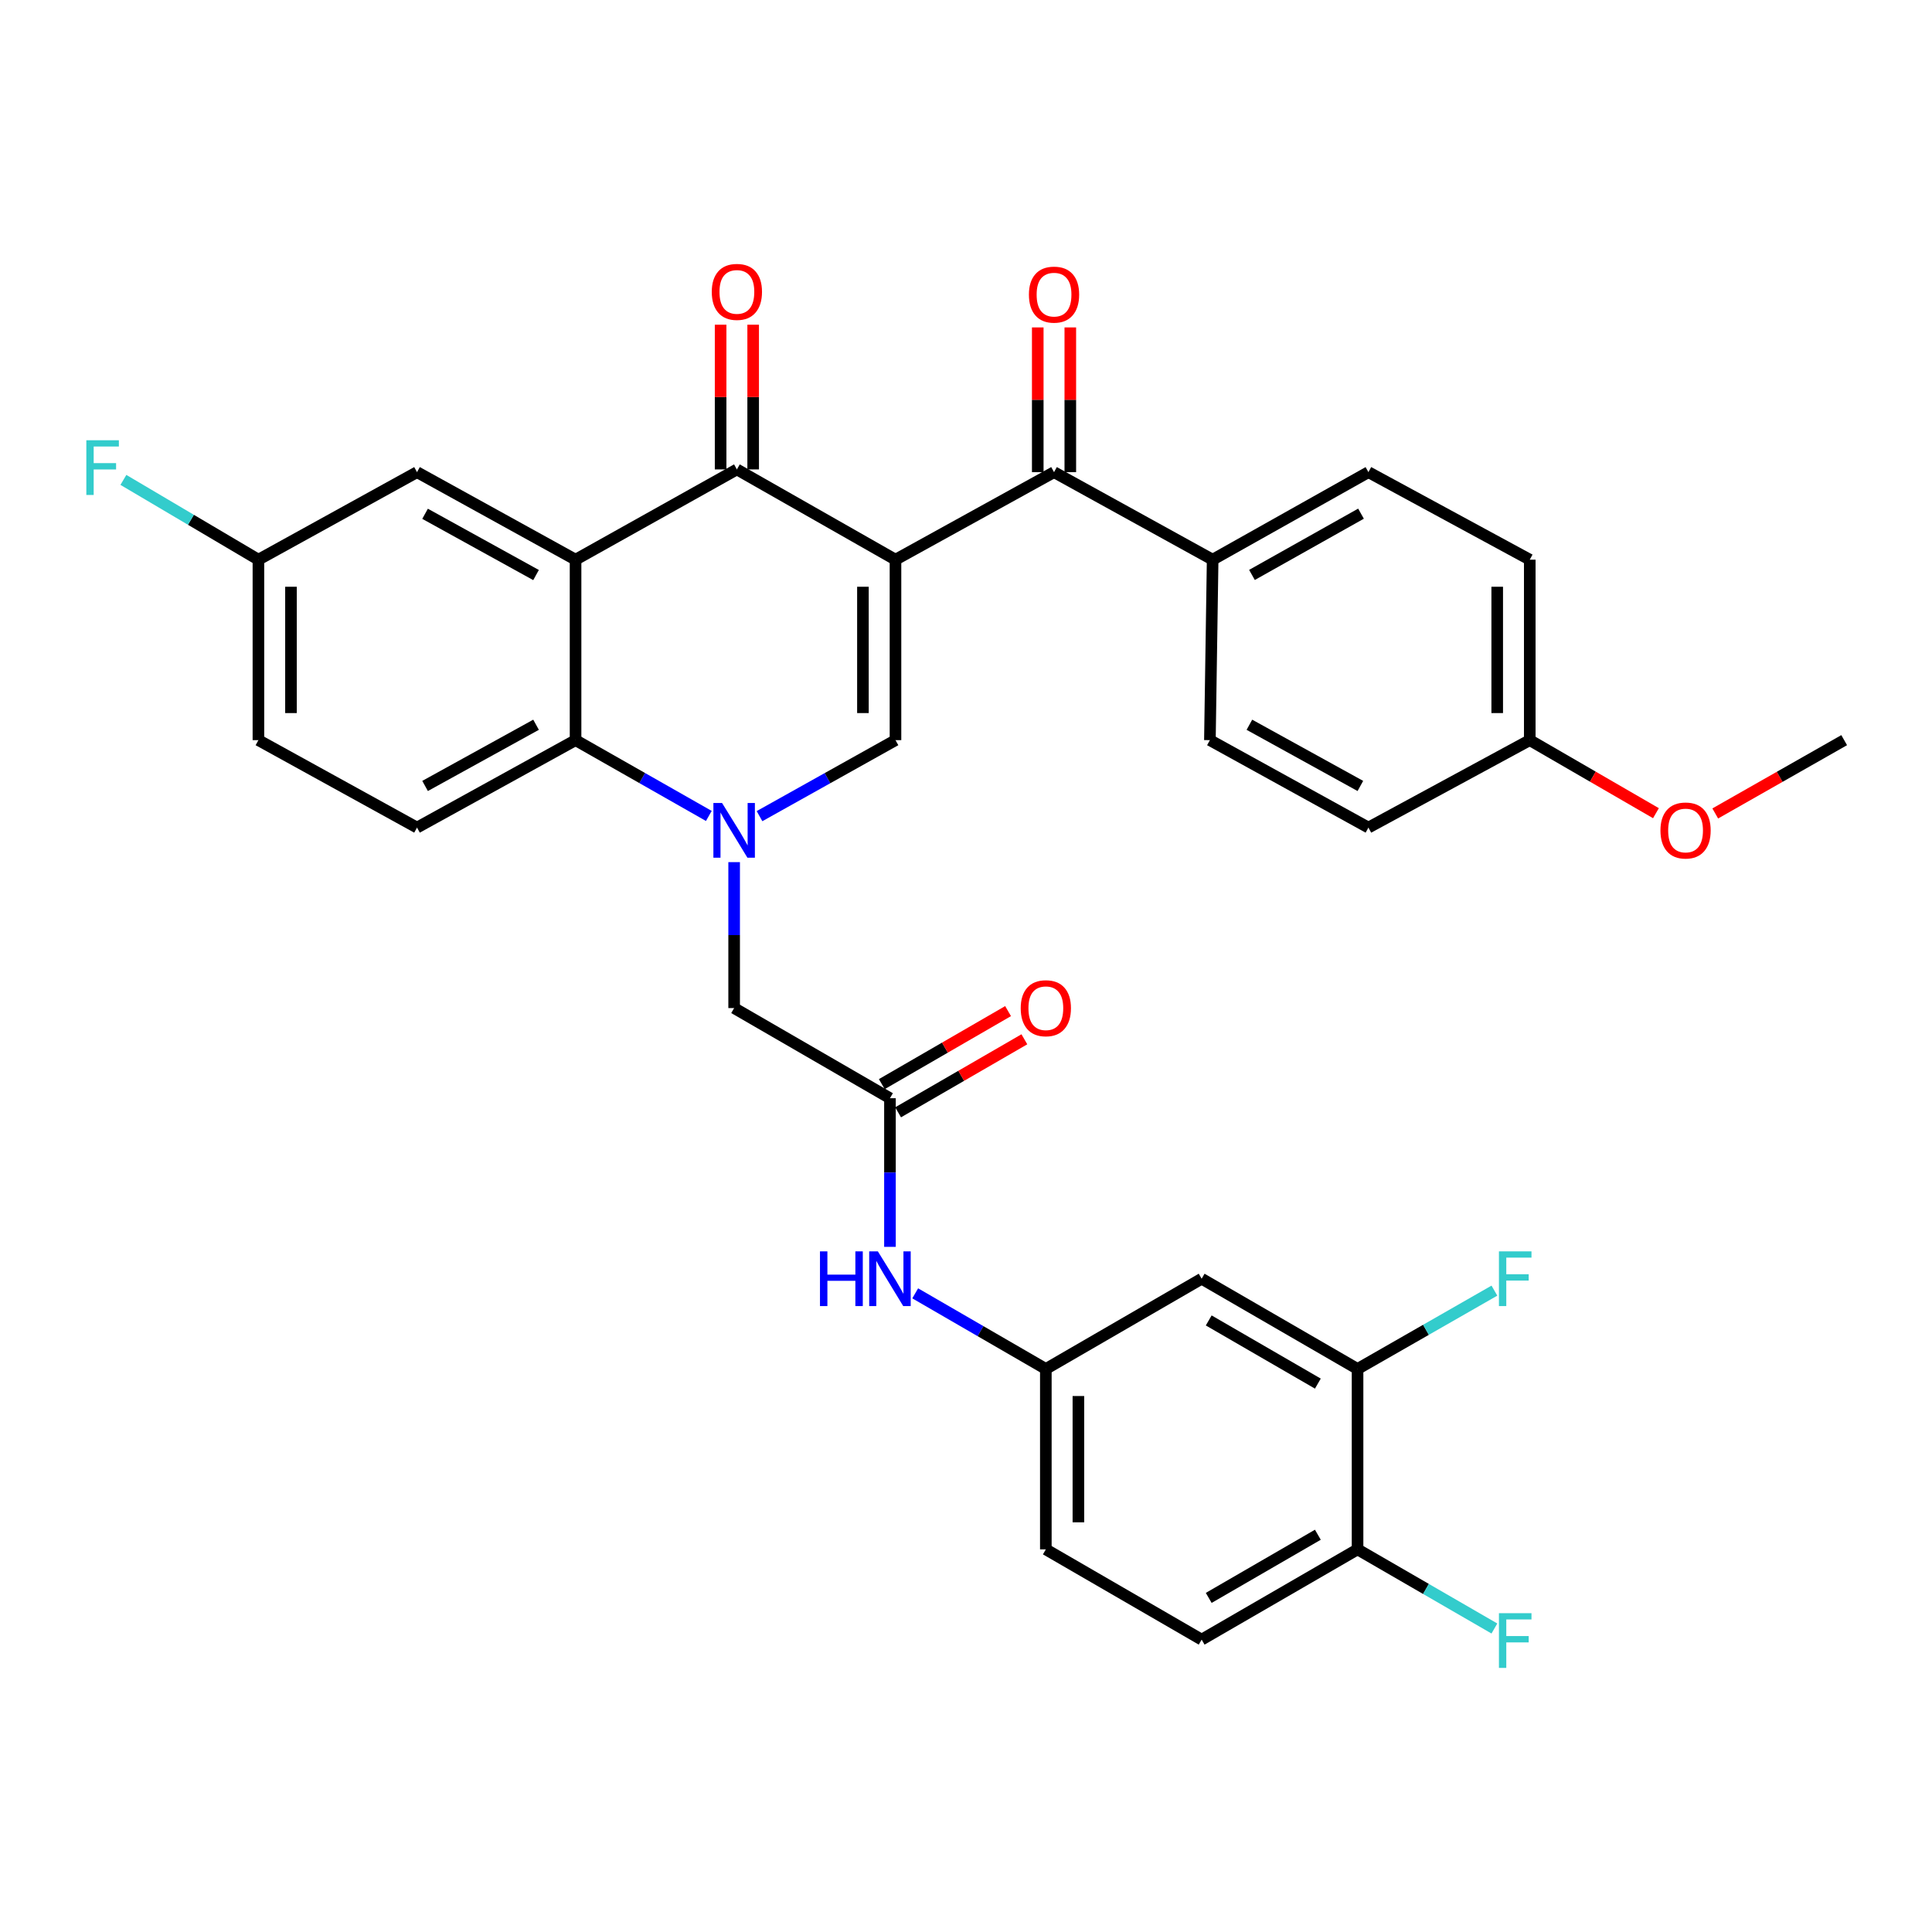 <?xml version='1.0' encoding='iso-8859-1'?>
<svg version='1.1' baseProfile='full'
              xmlns='http://www.w3.org/2000/svg'
                      xmlns:rdkit='http://www.rdkit.org/xml'
                      xmlns:xlink='http://www.w3.org/1999/xlink'
                  xml:space='preserve'
width='1000px' height='1000px' viewBox='0 0 1000 1000'>
<!-- END OF HEADER -->
<rect style='opacity:1.0;fill:#FFFFFF;stroke:none' width='1000' height='1000' x='0' y='0'> </rect>
<path class='bond-1' d='M 463.503,289.689 L 381.413,242.97' style='fill:none;fill-rule:evenodd;stroke:#000000;stroke-width:6px;stroke-linecap:butt;stroke-linejoin:miter;stroke-opacity:1' />
<path class='bond-2' d='M 463.503,289.689 L 463.503,383.098' style='fill:none;fill-rule:evenodd;stroke:#000000;stroke-width:6px;stroke-linecap:butt;stroke-linejoin:miter;stroke-opacity:1' />
<path class='bond-2' d='M 446.65,303.7 L 446.65,369.087' style='fill:none;fill-rule:evenodd;stroke:#000000;stroke-width:6px;stroke-linecap:butt;stroke-linejoin:miter;stroke-opacity:1' />
<path class='bond-5' d='M 463.503,289.689 L 545.565,244.384' style='fill:none;fill-rule:evenodd;stroke:#000000;stroke-width:6px;stroke-linecap:butt;stroke-linejoin:miter;stroke-opacity:1' />
<path class='bond-0' d='M 393.122,422.439 L 428.312,402.769' style='fill:none;fill-rule:evenodd;stroke:#0000FF;stroke-width:6px;stroke-linecap:butt;stroke-linejoin:miter;stroke-opacity:1' />
<path class='bond-0' d='M 428.312,402.769 L 463.503,383.098' style='fill:none;fill-rule:evenodd;stroke:#000000;stroke-width:6px;stroke-linecap:butt;stroke-linejoin:miter;stroke-opacity:1' />
<path class='bond-4' d='M 366.889,422.329 L 332.399,402.713' style='fill:none;fill-rule:evenodd;stroke:#0000FF;stroke-width:6px;stroke-linecap:butt;stroke-linejoin:miter;stroke-opacity:1' />
<path class='bond-4' d='M 332.399,402.713 L 297.909,383.098' style='fill:none;fill-rule:evenodd;stroke:#000000;stroke-width:6px;stroke-linecap:butt;stroke-linejoin:miter;stroke-opacity:1' />
<path class='bond-7' d='M 379.99,446.239 L 379.99,484.007' style='fill:none;fill-rule:evenodd;stroke:#0000FF;stroke-width:6px;stroke-linecap:butt;stroke-linejoin:miter;stroke-opacity:1' />
<path class='bond-7' d='M 379.99,484.007 L 379.99,521.775' style='fill:none;fill-rule:evenodd;stroke:#000000;stroke-width:6px;stroke-linecap:butt;stroke-linejoin:miter;stroke-opacity:1' />
<path class='bond-3' d='M 381.413,242.97 L 297.909,289.689' style='fill:none;fill-rule:evenodd;stroke:#000000;stroke-width:6px;stroke-linecap:butt;stroke-linejoin:miter;stroke-opacity:1' />
<path class='bond-14' d='M 389.839,242.97 L 389.839,205.516' style='fill:none;fill-rule:evenodd;stroke:#000000;stroke-width:6px;stroke-linecap:butt;stroke-linejoin:miter;stroke-opacity:1' />
<path class='bond-14' d='M 389.839,205.516 L 389.839,168.062' style='fill:none;fill-rule:evenodd;stroke:#FF0000;stroke-width:6px;stroke-linecap:butt;stroke-linejoin:miter;stroke-opacity:1' />
<path class='bond-14' d='M 372.987,242.97 L 372.987,205.516' style='fill:none;fill-rule:evenodd;stroke:#000000;stroke-width:6px;stroke-linecap:butt;stroke-linejoin:miter;stroke-opacity:1' />
<path class='bond-14' d='M 372.987,205.516 L 372.987,168.062' style='fill:none;fill-rule:evenodd;stroke:#FF0000;stroke-width:6px;stroke-linecap:butt;stroke-linejoin:miter;stroke-opacity:1' />
<path class='bond-11' d='M 297.909,289.689 L 215.847,244.384' style='fill:none;fill-rule:evenodd;stroke:#000000;stroke-width:6px;stroke-linecap:butt;stroke-linejoin:miter;stroke-opacity:1' />
<path class='bond-11' d='M 277.455,297.646 L 220.011,265.933' style='fill:none;fill-rule:evenodd;stroke:#000000;stroke-width:6px;stroke-linecap:butt;stroke-linejoin:miter;stroke-opacity:1' />
<path class='bond-33' d='M 297.909,289.689 L 297.909,383.098' style='fill:none;fill-rule:evenodd;stroke:#000000;stroke-width:6px;stroke-linecap:butt;stroke-linejoin:miter;stroke-opacity:1' />
<path class='bond-10' d='M 297.909,383.098 L 215.847,428.356' style='fill:none;fill-rule:evenodd;stroke:#000000;stroke-width:6px;stroke-linecap:butt;stroke-linejoin:miter;stroke-opacity:1' />
<path class='bond-10' d='M 277.461,375.13 L 220.018,406.811' style='fill:none;fill-rule:evenodd;stroke:#000000;stroke-width:6px;stroke-linecap:butt;stroke-linejoin:miter;stroke-opacity:1' />
<path class='bond-13' d='M 545.565,244.384 L 627.664,289.689' style='fill:none;fill-rule:evenodd;stroke:#000000;stroke-width:6px;stroke-linecap:butt;stroke-linejoin:miter;stroke-opacity:1' />
<path class='bond-17' d='M 553.991,244.384 L 553.991,206.93' style='fill:none;fill-rule:evenodd;stroke:#000000;stroke-width:6px;stroke-linecap:butt;stroke-linejoin:miter;stroke-opacity:1' />
<path class='bond-17' d='M 553.991,206.93 L 553.991,169.475' style='fill:none;fill-rule:evenodd;stroke:#FF0000;stroke-width:6px;stroke-linecap:butt;stroke-linejoin:miter;stroke-opacity:1' />
<path class='bond-17' d='M 537.139,244.384 L 537.139,206.93' style='fill:none;fill-rule:evenodd;stroke:#000000;stroke-width:6px;stroke-linecap:butt;stroke-linejoin:miter;stroke-opacity:1' />
<path class='bond-17' d='M 537.139,206.93 L 537.139,169.475' style='fill:none;fill-rule:evenodd;stroke:#FF0000;stroke-width:6px;stroke-linecap:butt;stroke-linejoin:miter;stroke-opacity:1' />
<path class='bond-6' d='M 460.638,568.437 L 379.99,521.775' style='fill:none;fill-rule:evenodd;stroke:#000000;stroke-width:6px;stroke-linecap:butt;stroke-linejoin:miter;stroke-opacity:1' />
<path class='bond-12' d='M 460.638,568.437 L 460.638,606.904' style='fill:none;fill-rule:evenodd;stroke:#000000;stroke-width:6px;stroke-linecap:butt;stroke-linejoin:miter;stroke-opacity:1' />
<path class='bond-12' d='M 460.638,606.904 L 460.638,645.37' style='fill:none;fill-rule:evenodd;stroke:#0000FF;stroke-width:6px;stroke-linecap:butt;stroke-linejoin:miter;stroke-opacity:1' />
<path class='bond-18' d='M 464.856,575.732 L 497.534,556.833' style='fill:none;fill-rule:evenodd;stroke:#000000;stroke-width:6px;stroke-linecap:butt;stroke-linejoin:miter;stroke-opacity:1' />
<path class='bond-18' d='M 497.534,556.833 L 530.212,537.935' style='fill:none;fill-rule:evenodd;stroke:#FF0000;stroke-width:6px;stroke-linecap:butt;stroke-linejoin:miter;stroke-opacity:1' />
<path class='bond-18' d='M 456.42,561.143 L 489.097,542.245' style='fill:none;fill-rule:evenodd;stroke:#000000;stroke-width:6px;stroke-linecap:butt;stroke-linejoin:miter;stroke-opacity:1' />
<path class='bond-18' d='M 489.097,542.245 L 521.775,523.346' style='fill:none;fill-rule:evenodd;stroke:#FF0000;stroke-width:6px;stroke-linecap:butt;stroke-linejoin:miter;stroke-opacity:1' />
<path class='bond-8' d='M 702.667,708.575 L 621.972,661.865' style='fill:none;fill-rule:evenodd;stroke:#000000;stroke-width:6px;stroke-linecap:butt;stroke-linejoin:miter;stroke-opacity:1' />
<path class='bond-8' d='M 682.12,716.154 L 625.634,683.457' style='fill:none;fill-rule:evenodd;stroke:#000000;stroke-width:6px;stroke-linecap:butt;stroke-linejoin:miter;stroke-opacity:1' />
<path class='bond-23' d='M 702.667,708.575 L 738.083,688.303' style='fill:none;fill-rule:evenodd;stroke:#000000;stroke-width:6px;stroke-linecap:butt;stroke-linejoin:miter;stroke-opacity:1' />
<path class='bond-23' d='M 738.083,688.303 L 773.5,668.031' style='fill:none;fill-rule:evenodd;stroke:#33CCCC;stroke-width:6px;stroke-linecap:butt;stroke-linejoin:miter;stroke-opacity:1' />
<path class='bond-36' d='M 702.667,708.575 L 702.667,801.956' style='fill:none;fill-rule:evenodd;stroke:#000000;stroke-width:6px;stroke-linecap:butt;stroke-linejoin:miter;stroke-opacity:1' />
<path class='bond-9' d='M 621.972,661.865 L 541.324,708.575' style='fill:none;fill-rule:evenodd;stroke:#000000;stroke-width:6px;stroke-linecap:butt;stroke-linejoin:miter;stroke-opacity:1' />
<path class='bond-24' d='M 215.847,428.356 L 133.757,383.098' style='fill:none;fill-rule:evenodd;stroke:#000000;stroke-width:6px;stroke-linecap:butt;stroke-linejoin:miter;stroke-opacity:1' />
<path class='bond-22' d='M 215.847,244.384 L 133.757,289.689' style='fill:none;fill-rule:evenodd;stroke:#000000;stroke-width:6px;stroke-linecap:butt;stroke-linejoin:miter;stroke-opacity:1' />
<path class='bond-15' d='M 473.709,669.432 L 507.516,689.004' style='fill:none;fill-rule:evenodd;stroke:#0000FF;stroke-width:6px;stroke-linecap:butt;stroke-linejoin:miter;stroke-opacity:1' />
<path class='bond-15' d='M 507.516,689.004 L 541.324,708.575' style='fill:none;fill-rule:evenodd;stroke:#000000;stroke-width:6px;stroke-linecap:butt;stroke-linejoin:miter;stroke-opacity:1' />
<path class='bond-19' d='M 627.664,289.689 L 708.294,244.384' style='fill:none;fill-rule:evenodd;stroke:#000000;stroke-width:6px;stroke-linecap:butt;stroke-linejoin:miter;stroke-opacity:1' />
<path class='bond-19' d='M 648.014,297.585 L 704.455,265.872' style='fill:none;fill-rule:evenodd;stroke:#000000;stroke-width:6px;stroke-linecap:butt;stroke-linejoin:miter;stroke-opacity:1' />
<path class='bond-20' d='M 627.664,289.689 L 626.241,383.098' style='fill:none;fill-rule:evenodd;stroke:#000000;stroke-width:6px;stroke-linecap:butt;stroke-linejoin:miter;stroke-opacity:1' />
<path class='bond-25' d='M 541.324,708.575 L 541.324,801.956' style='fill:none;fill-rule:evenodd;stroke:#000000;stroke-width:6px;stroke-linecap:butt;stroke-linejoin:miter;stroke-opacity:1' />
<path class='bond-25' d='M 558.176,722.582 L 558.176,787.949' style='fill:none;fill-rule:evenodd;stroke:#000000;stroke-width:6px;stroke-linecap:butt;stroke-linejoin:miter;stroke-opacity:1' />
<path class='bond-16' d='M 702.667,801.956 L 621.972,848.665' style='fill:none;fill-rule:evenodd;stroke:#000000;stroke-width:6px;stroke-linecap:butt;stroke-linejoin:miter;stroke-opacity:1' />
<path class='bond-16' d='M 682.12,794.377 L 625.634,827.074' style='fill:none;fill-rule:evenodd;stroke:#000000;stroke-width:6px;stroke-linecap:butt;stroke-linejoin:miter;stroke-opacity:1' />
<path class='bond-26' d='M 702.667,801.956 L 738.08,822.434' style='fill:none;fill-rule:evenodd;stroke:#000000;stroke-width:6px;stroke-linecap:butt;stroke-linejoin:miter;stroke-opacity:1' />
<path class='bond-26' d='M 738.08,822.434 L 773.494,842.911' style='fill:none;fill-rule:evenodd;stroke:#33CCCC;stroke-width:6px;stroke-linecap:butt;stroke-linejoin:miter;stroke-opacity:1' />
<path class='bond-28' d='M 708.294,244.384 L 791.807,289.689' style='fill:none;fill-rule:evenodd;stroke:#000000;stroke-width:6px;stroke-linecap:butt;stroke-linejoin:miter;stroke-opacity:1' />
<path class='bond-29' d='M 626.241,383.098 L 708.294,428.356' style='fill:none;fill-rule:evenodd;stroke:#000000;stroke-width:6px;stroke-linecap:butt;stroke-linejoin:miter;stroke-opacity:1' />
<path class='bond-29' d='M 646.688,375.13 L 704.125,406.811' style='fill:none;fill-rule:evenodd;stroke:#000000;stroke-width:6px;stroke-linecap:butt;stroke-linejoin:miter;stroke-opacity:1' />
<path class='bond-21' d='M 621.972,848.665 L 541.324,801.956' style='fill:none;fill-rule:evenodd;stroke:#000000;stroke-width:6px;stroke-linecap:butt;stroke-linejoin:miter;stroke-opacity:1' />
<path class='bond-30' d='M 133.757,289.689 L 98.814,269.041' style='fill:none;fill-rule:evenodd;stroke:#000000;stroke-width:6px;stroke-linecap:butt;stroke-linejoin:miter;stroke-opacity:1' />
<path class='bond-30' d='M 98.814,269.041 L 63.87,248.393' style='fill:none;fill-rule:evenodd;stroke:#33CCCC;stroke-width:6px;stroke-linecap:butt;stroke-linejoin:miter;stroke-opacity:1' />
<path class='bond-35' d='M 133.757,289.689 L 133.757,383.098' style='fill:none;fill-rule:evenodd;stroke:#000000;stroke-width:6px;stroke-linecap:butt;stroke-linejoin:miter;stroke-opacity:1' />
<path class='bond-35' d='M 150.609,303.7 L 150.609,369.087' style='fill:none;fill-rule:evenodd;stroke:#000000;stroke-width:6px;stroke-linecap:butt;stroke-linejoin:miter;stroke-opacity:1' />
<path class='bond-27' d='M 791.807,383.098 L 708.294,428.356' style='fill:none;fill-rule:evenodd;stroke:#000000;stroke-width:6px;stroke-linecap:butt;stroke-linejoin:miter;stroke-opacity:1' />
<path class='bond-31' d='M 791.807,383.098 L 824.462,402.002' style='fill:none;fill-rule:evenodd;stroke:#000000;stroke-width:6px;stroke-linecap:butt;stroke-linejoin:miter;stroke-opacity:1' />
<path class='bond-31' d='M 824.462,402.002 L 857.117,420.905' style='fill:none;fill-rule:evenodd;stroke:#FF0000;stroke-width:6px;stroke-linecap:butt;stroke-linejoin:miter;stroke-opacity:1' />
<path class='bond-34' d='M 791.807,383.098 L 791.807,289.689' style='fill:none;fill-rule:evenodd;stroke:#000000;stroke-width:6px;stroke-linecap:butt;stroke-linejoin:miter;stroke-opacity:1' />
<path class='bond-34' d='M 774.955,369.087 L 774.955,303.7' style='fill:none;fill-rule:evenodd;stroke:#000000;stroke-width:6px;stroke-linecap:butt;stroke-linejoin:miter;stroke-opacity:1' />
<path class='bond-32' d='M 887.807,421.045 L 921.176,402.072' style='fill:none;fill-rule:evenodd;stroke:#FF0000;stroke-width:6px;stroke-linecap:butt;stroke-linejoin:miter;stroke-opacity:1' />
<path class='bond-32' d='M 921.176,402.072 L 954.545,383.098' style='fill:none;fill-rule:evenodd;stroke:#000000;stroke-width:6px;stroke-linecap:butt;stroke-linejoin:miter;stroke-opacity:1' />
<path  class='atom-1' d='M 373.73 415.619
L 383.01 430.619
Q 383.93 432.099, 385.41 434.779
Q 386.89 437.459, 386.97 437.619
L 386.97 415.619
L 390.73 415.619
L 390.73 443.939
L 386.85 443.939
L 376.89 427.539
Q 375.73 425.619, 374.49 423.419
Q 373.29 421.219, 372.93 420.539
L 372.93 443.939
L 369.25 443.939
L 369.25 415.619
L 373.73 415.619
' fill='#0000FF'/>
<path  class='atom-13' d='M 424.418 647.705
L 428.258 647.705
L 428.258 659.745
L 442.738 659.745
L 442.738 647.705
L 446.578 647.705
L 446.578 676.025
L 442.738 676.025
L 442.738 662.945
L 428.258 662.945
L 428.258 676.025
L 424.418 676.025
L 424.418 647.705
' fill='#0000FF'/>
<path  class='atom-13' d='M 454.378 647.705
L 463.658 662.705
Q 464.578 664.185, 466.058 666.865
Q 467.538 669.545, 467.618 669.705
L 467.618 647.705
L 471.378 647.705
L 471.378 676.025
L 467.498 676.025
L 457.538 659.625
Q 456.378 657.705, 455.138 655.505
Q 453.938 653.305, 453.578 652.625
L 453.578 676.025
L 449.898 676.025
L 449.898 647.705
L 454.378 647.705
' fill='#0000FF'/>
<path  class='atom-15' d='M 368.413 151.083
Q 368.413 144.283, 371.773 140.483
Q 375.133 136.683, 381.413 136.683
Q 387.693 136.683, 391.053 140.483
Q 394.413 144.283, 394.413 151.083
Q 394.413 157.963, 391.013 161.883
Q 387.613 165.763, 381.413 165.763
Q 375.173 165.763, 371.773 161.883
Q 368.413 158.003, 368.413 151.083
M 381.413 162.563
Q 385.733 162.563, 388.053 159.683
Q 390.413 156.763, 390.413 151.083
Q 390.413 145.523, 388.053 142.723
Q 385.733 139.883, 381.413 139.883
Q 377.093 139.883, 374.733 142.683
Q 372.413 145.483, 372.413 151.083
Q 372.413 156.803, 374.733 159.683
Q 377.093 162.563, 381.413 162.563
' fill='#FF0000'/>
<path  class='atom-18' d='M 532.565 152.496
Q 532.565 145.696, 535.925 141.896
Q 539.285 138.096, 545.565 138.096
Q 551.845 138.096, 555.205 141.896
Q 558.565 145.696, 558.565 152.496
Q 558.565 159.376, 555.165 163.296
Q 551.765 167.176, 545.565 167.176
Q 539.325 167.176, 535.925 163.296
Q 532.565 159.416, 532.565 152.496
M 545.565 163.976
Q 549.885 163.976, 552.205 161.096
Q 554.565 158.176, 554.565 152.496
Q 554.565 146.936, 552.205 144.136
Q 549.885 141.296, 545.565 141.296
Q 541.245 141.296, 538.885 144.096
Q 536.565 146.896, 536.565 152.496
Q 536.565 158.216, 538.885 161.096
Q 541.245 163.976, 545.565 163.976
' fill='#FF0000'/>
<path  class='atom-19' d='M 528.324 521.855
Q 528.324 515.055, 531.684 511.255
Q 535.044 507.455, 541.324 507.455
Q 547.604 507.455, 550.964 511.255
Q 554.324 515.055, 554.324 521.855
Q 554.324 528.735, 550.924 532.655
Q 547.524 536.535, 541.324 536.535
Q 535.084 536.535, 531.684 532.655
Q 528.324 528.775, 528.324 521.855
M 541.324 533.335
Q 545.644 533.335, 547.964 530.455
Q 550.324 527.535, 550.324 521.855
Q 550.324 516.295, 547.964 513.495
Q 545.644 510.655, 541.324 510.655
Q 537.004 510.655, 534.644 513.455
Q 532.324 516.255, 532.324 521.855
Q 532.324 527.575, 534.644 530.455
Q 537.004 533.335, 541.324 533.335
' fill='#FF0000'/>
<path  class='atom-24' d='M 775.85 647.705
L 792.69 647.705
L 792.69 650.945
L 779.65 650.945
L 779.65 659.545
L 791.25 659.545
L 791.25 662.825
L 779.65 662.825
L 779.65 676.025
L 775.85 676.025
L 775.85 647.705
' fill='#33CCCC'/>
<path  class='atom-27' d='M 775.85 834.983
L 792.69 834.983
L 792.69 838.223
L 779.65 838.223
L 779.65 846.823
L 791.25 846.823
L 791.25 850.103
L 779.65 850.103
L 779.65 863.303
L 775.85 863.303
L 775.85 834.983
' fill='#33CCCC'/>
<path  class='atom-31' d='M 44.689 227.874
L 61.529 227.874
L 61.529 231.114
L 48.489 231.114
L 48.489 239.714
L 60.089 239.714
L 60.089 242.994
L 48.489 242.994
L 48.489 256.194
L 44.689 256.194
L 44.689 227.874
' fill='#33CCCC'/>
<path  class='atom-32' d='M 859.446 429.859
Q 859.446 423.059, 862.806 419.259
Q 866.166 415.459, 872.446 415.459
Q 878.726 415.459, 882.086 419.259
Q 885.446 423.059, 885.446 429.859
Q 885.446 436.739, 882.046 440.659
Q 878.646 444.539, 872.446 444.539
Q 866.206 444.539, 862.806 440.659
Q 859.446 436.779, 859.446 429.859
M 872.446 441.339
Q 876.766 441.339, 879.086 438.459
Q 881.446 435.539, 881.446 429.859
Q 881.446 424.299, 879.086 421.499
Q 876.766 418.659, 872.446 418.659
Q 868.126 418.659, 865.766 421.459
Q 863.446 424.259, 863.446 429.859
Q 863.446 435.579, 865.766 438.459
Q 868.126 441.339, 872.446 441.339
' fill='#FF0000'/>
</svg>
